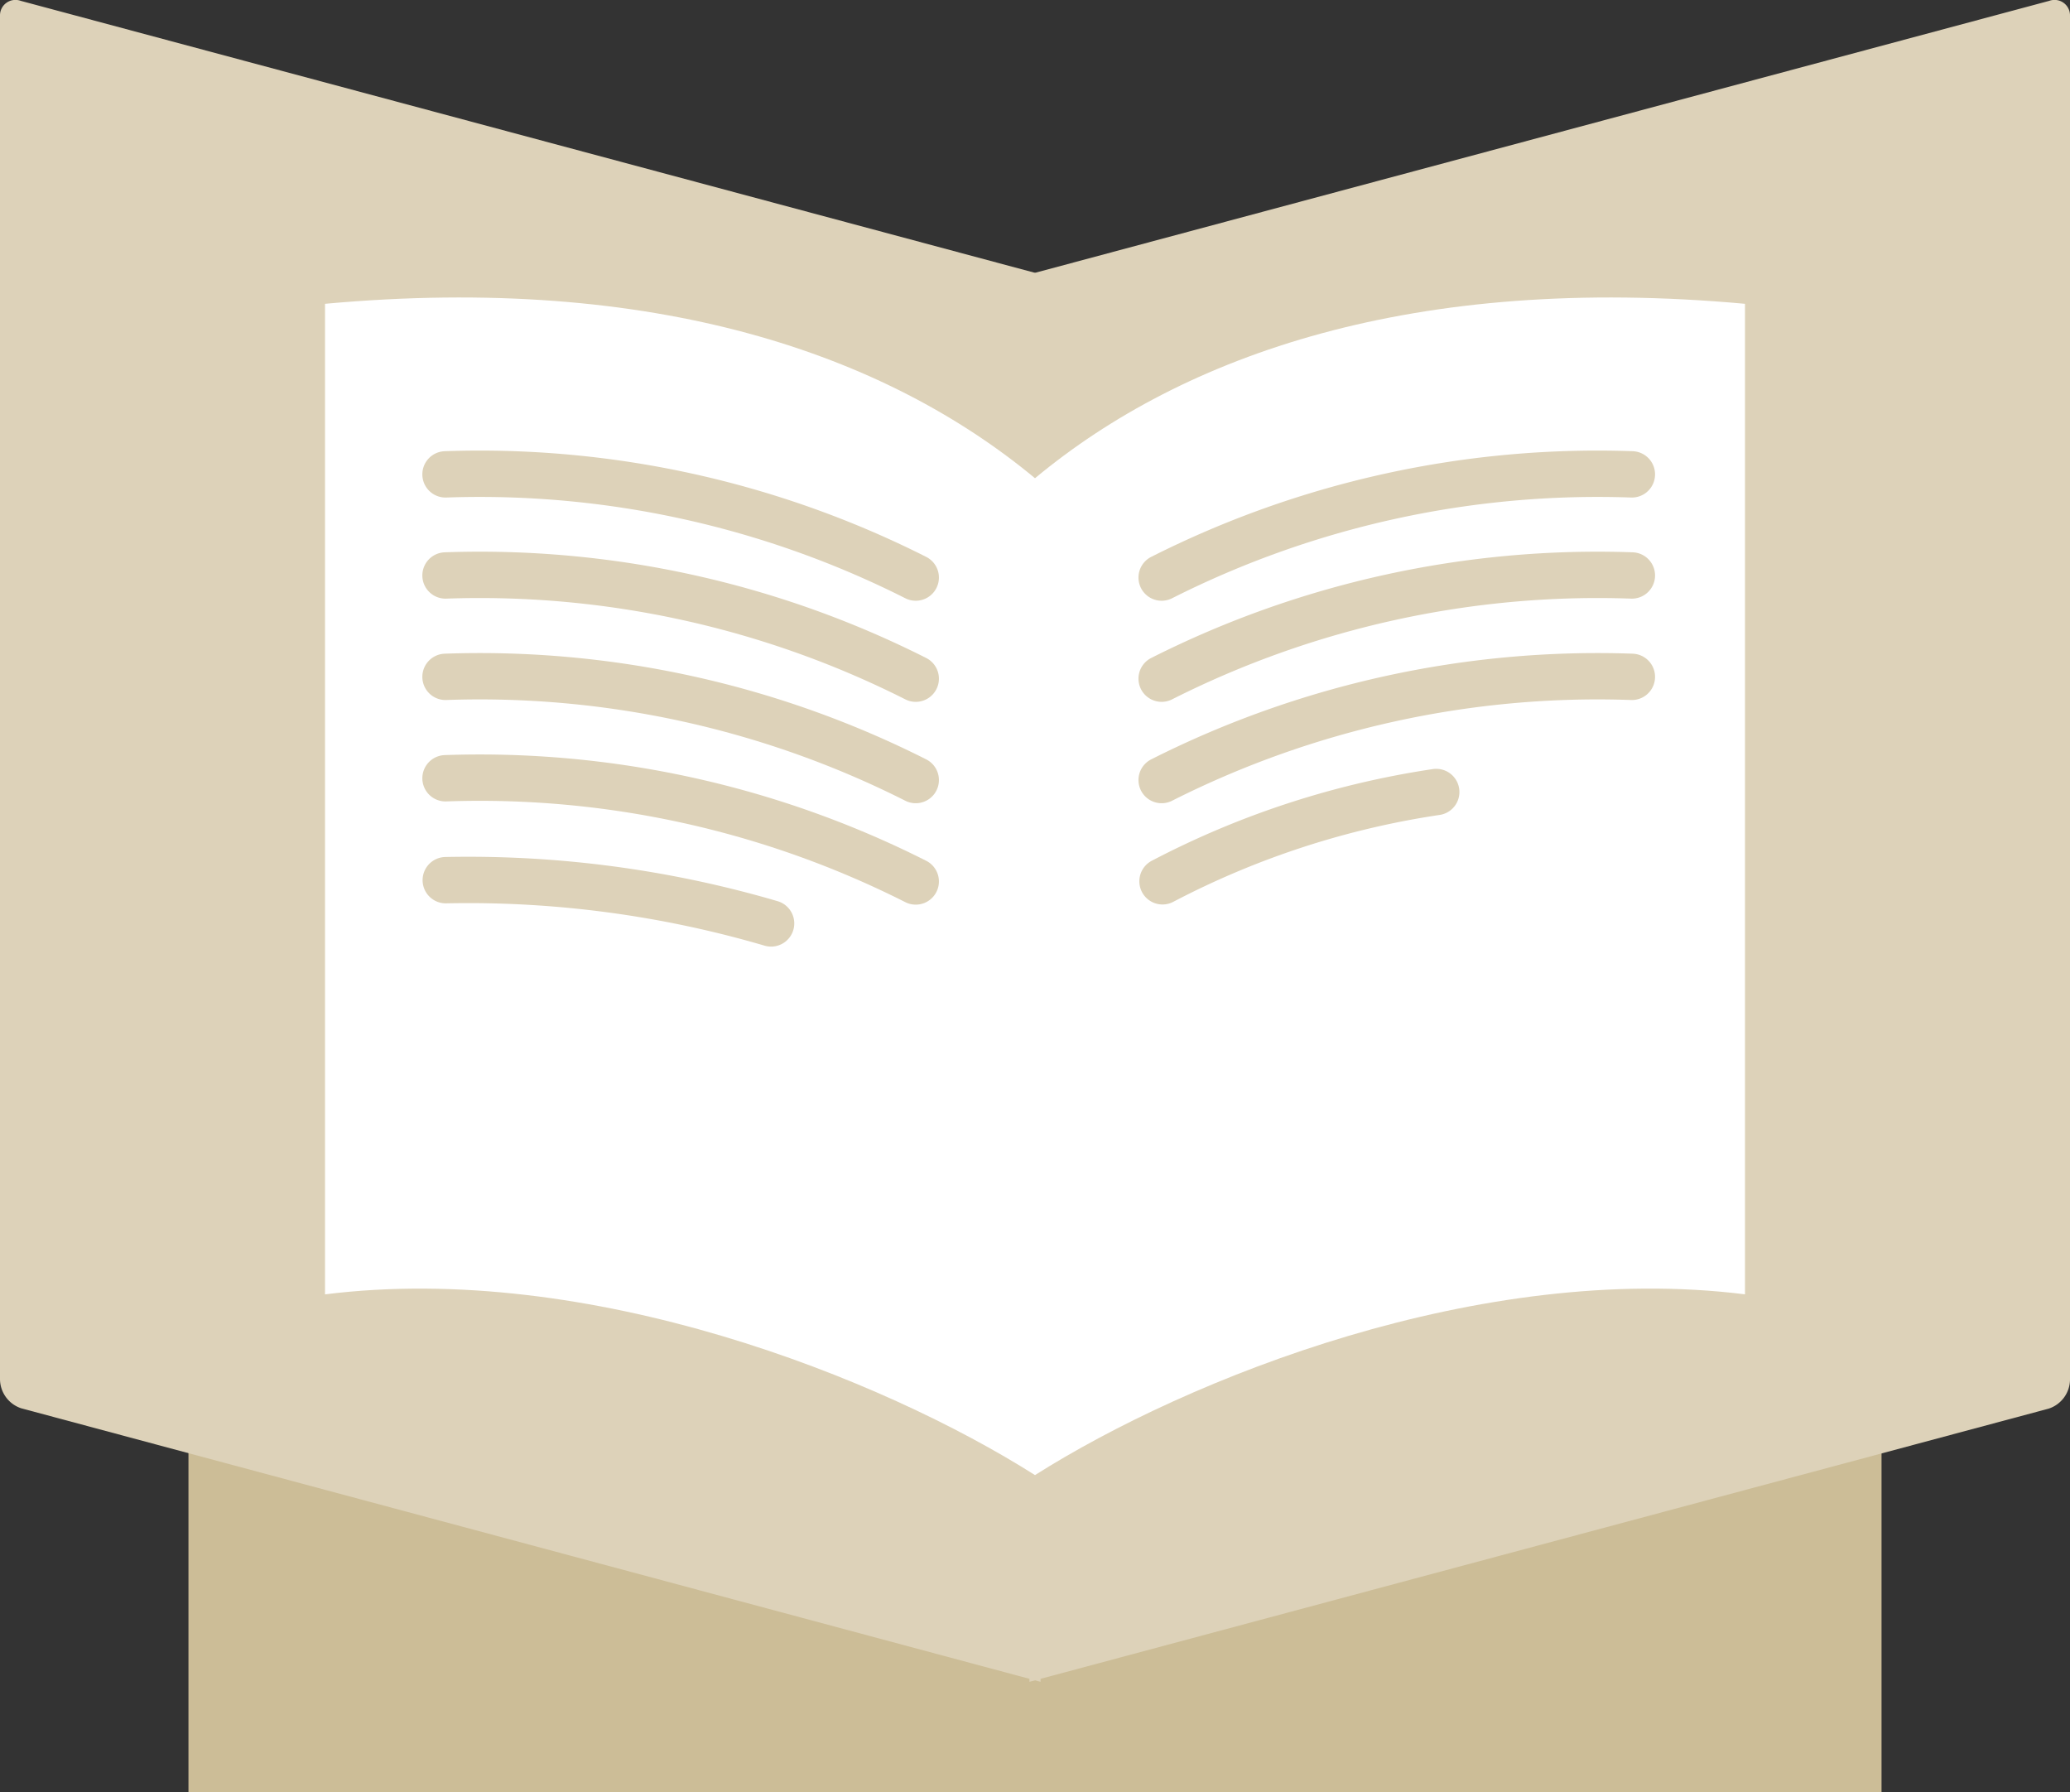<svg xmlns="http://www.w3.org/2000/svg" width="67" height="58" viewBox="0 0 67 58"><rect x="0" y="0" width="67" height="58" fill="#333333" stroke="none"/><g transform="translate(-1061 -8220.473)"><path d="M6.1,46.21V58.98H33.68V55.41Z" transform="translate(1061 8219.492)" fill="#ccbd97"/><path d="M61.26,46.21V58.98H33.68V55.41Z" transform="translate(1060.64 8219.492)" fill="#ccbd97"/><path d="M33.68,54.432.69,45.581A1,1,0,0,1,0,44.638V.5A.5.5,0,0,1,.67.03L33.68,8.881V54.432Z" transform="translate(1061 8220.47)" fill="#ddd2b9"/><path d="M33.68,54.432l32.99-8.841a1,1,0,0,0,.69-.943V.5A.5.5,0,0,0,66.69.03L33.68,8.881V54.432Z" transform="translate(1060.64 8220.47)" fill="#ddd2b9"/><path d="M33.5,47.742c4.961-3.139,14.427-6.922,22.98-5.85V9.835c-10.7-.975-18.158,1.638-22.98,5.645-4.832-4.007-12.284-6.62-22.98-5.645V41.893C19.083,40.82,28.539,44.6,33.5,47.742Z" transform="translate(1061 8220.47)" fill="#fff"/><path d="M29.74,18.97a31.313,31.313,0,0,0-15.22-3.34" transform="translate(1060.9 8220.195)" fill="none" stroke="#ddd2b9" stroke-linecap="round" stroke-linejoin="round" stroke-width="1.5"/><path d="M29.74,22.3a31.313,31.313,0,0,0-15.22-3.34" transform="translate(1060.9 8220.137)" fill="none" stroke="#ddd2b9" stroke-linecap="round" stroke-linejoin="round" stroke-width="1.5"/><path d="M29.74,25.64A31.313,31.313,0,0,0,14.52,22.3" transform="translate(1060.9 8220.078)" fill="none" stroke="#ddd2b9" stroke-linecap="round" stroke-linejoin="round" stroke-width="1.5"/><path d="M29.74,28.98a31.313,31.313,0,0,0-15.22-3.34" transform="translate(1060.9 8220.02)" fill="none" stroke="#ddd2b9" stroke-linecap="round" stroke-linejoin="round" stroke-width="1.5"/><path d="M25.05,30.38a34.838,34.838,0,0,0-10.53-1.4" transform="translate(1060.908 8219.978)" fill="none" stroke="#ddd2b9" stroke-linecap="round" stroke-linejoin="round" stroke-width="1.5"/><path d="M37.86,18.97a31.313,31.313,0,0,1,15.22-3.34" transform="translate(1060.739 8220.195)" fill="none" stroke="#ddd2b9" stroke-linecap="round" stroke-linejoin="round" stroke-width="1.5"/><path d="M37.86,22.3a31.313,31.313,0,0,1,15.22-3.34" transform="translate(1060.739 8220.137)" fill="none" stroke="#ddd2b9" stroke-linecap="round" stroke-linejoin="round" stroke-width="1.5"/><path d="M37.86,25.64A31.313,31.313,0,0,1,53.08,22.3" transform="translate(1060.739 8220.078)" fill="none" stroke="#ddd2b9" stroke-linecap="round" stroke-linejoin="round" stroke-width="1.5"/><path d="M37.86,28.98a27.972,27.972,0,0,1,8.86-2.89" transform="translate(1060.767 8220.015)" fill="none" stroke="#ddd2b9" stroke-linecap="round" stroke-linejoin="round" stroke-width="1.5"/></g></svg>